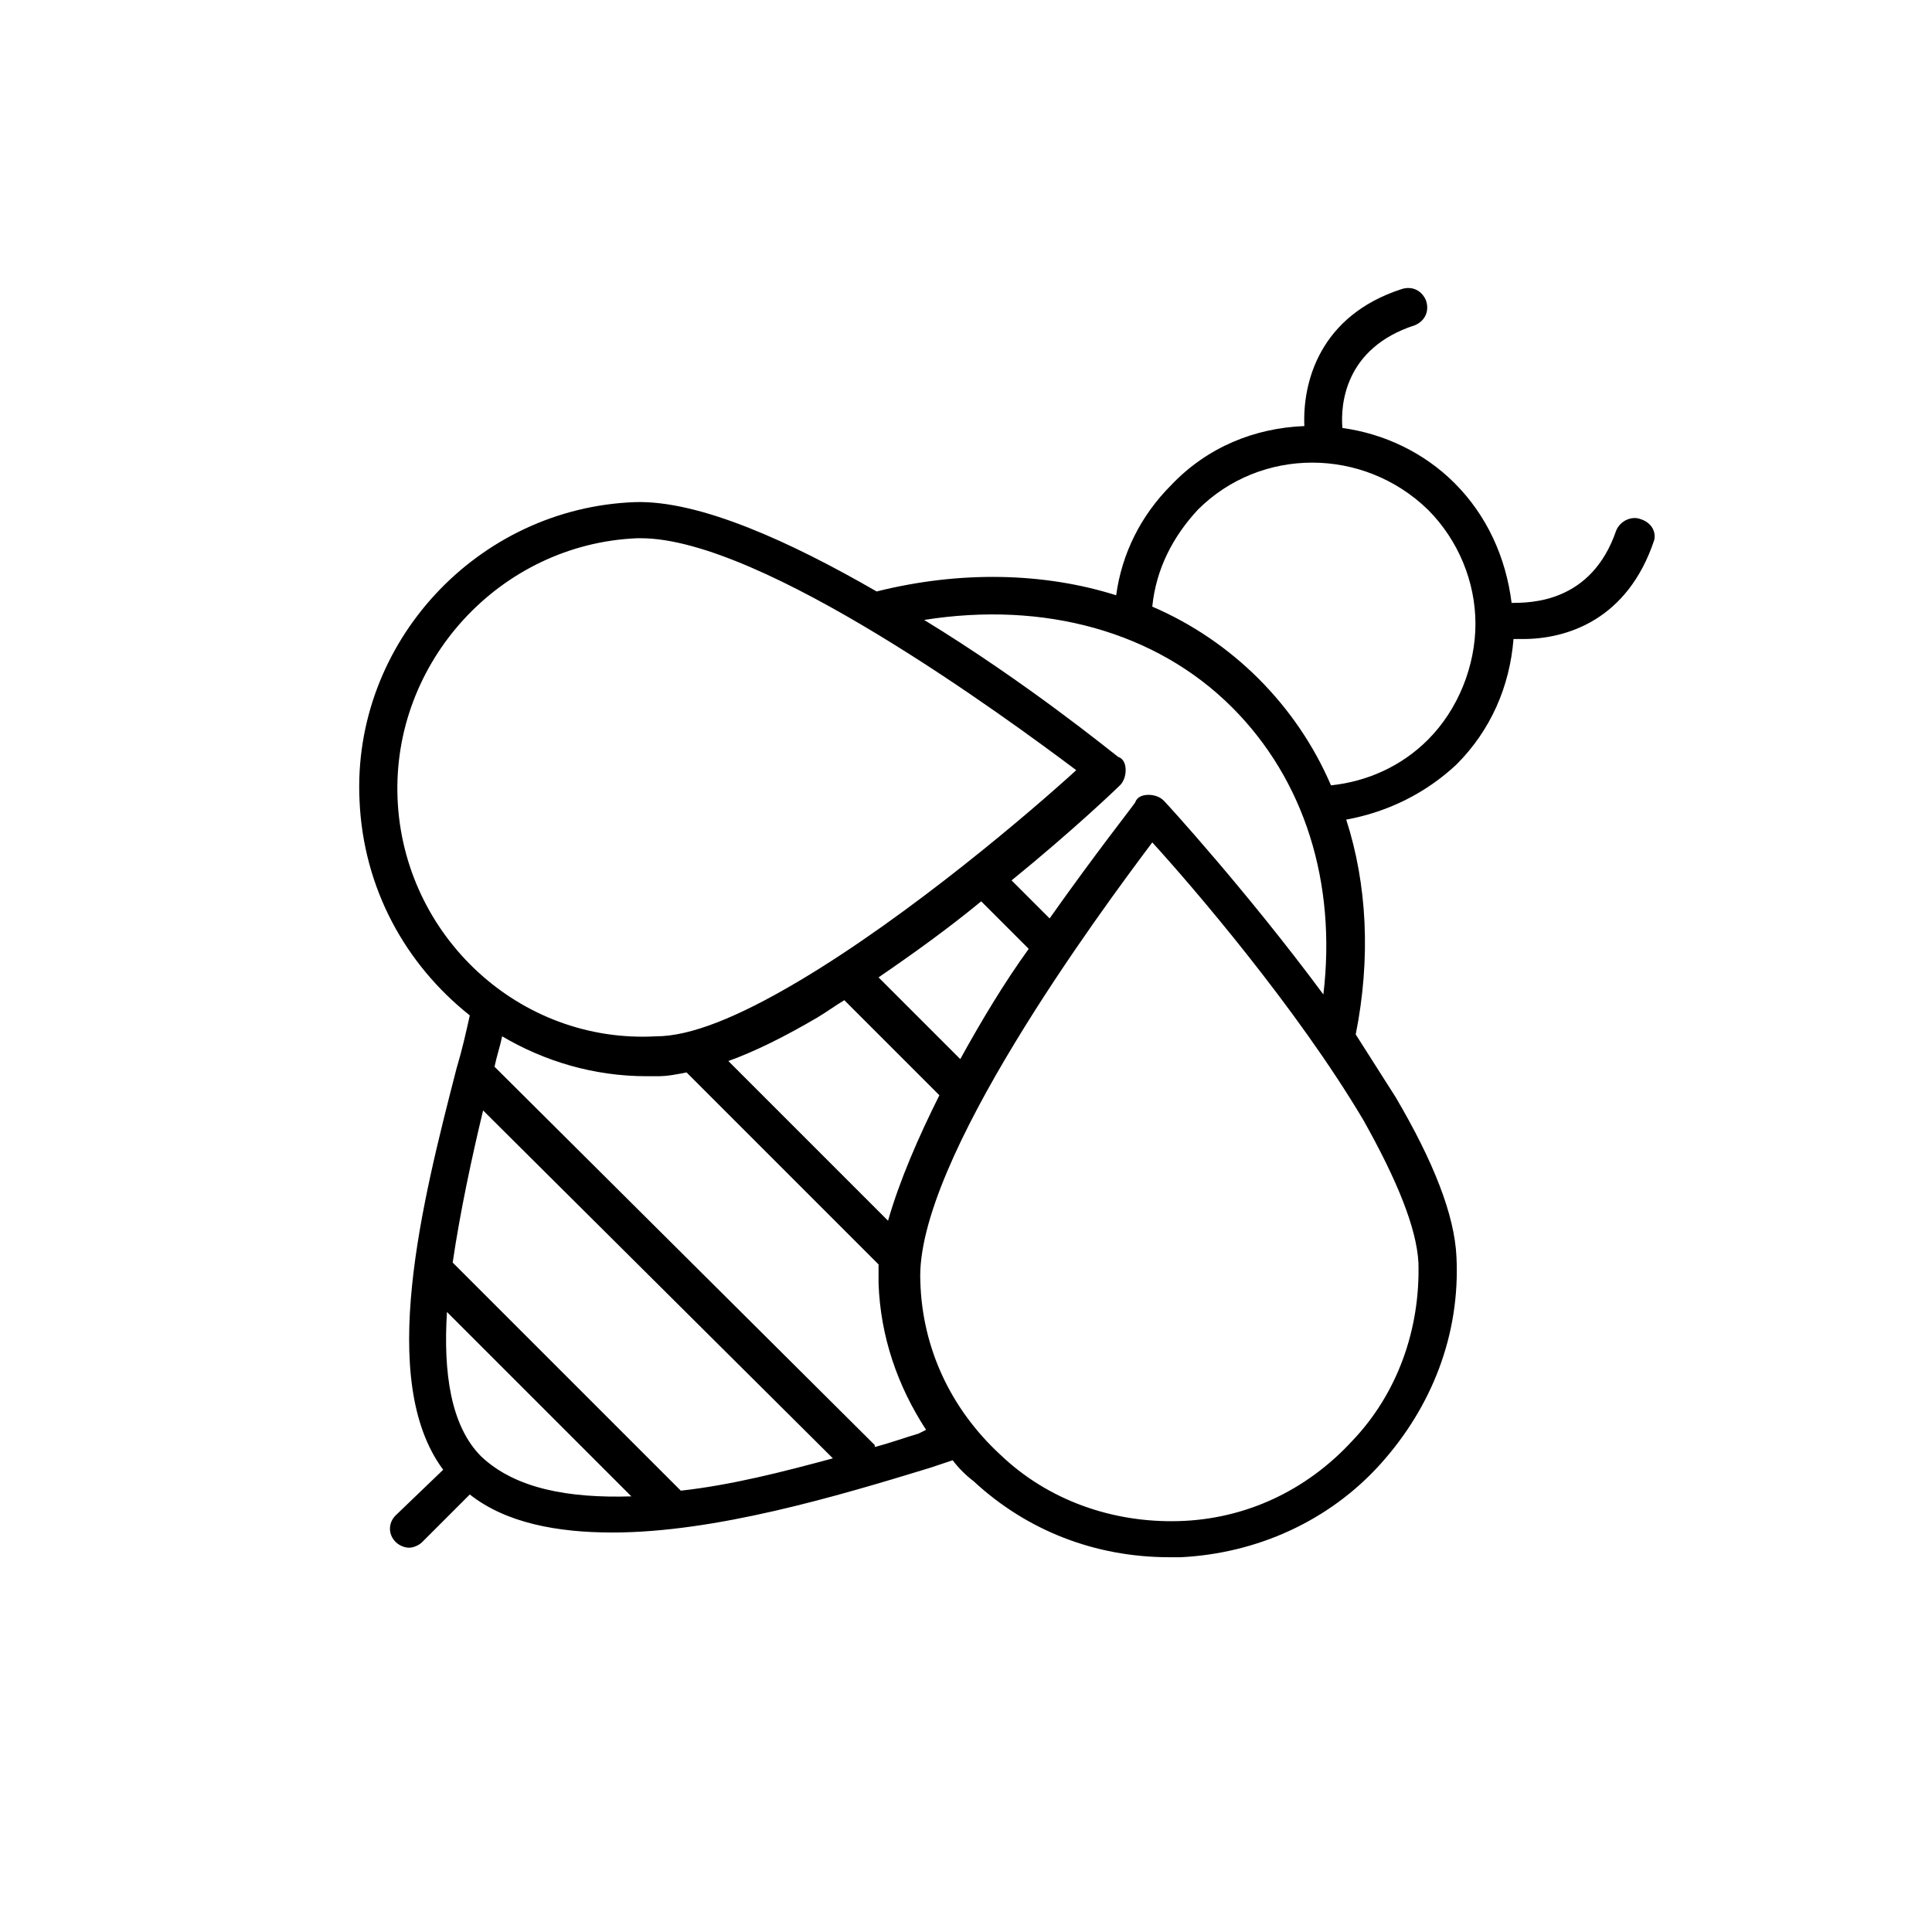 <?xml version="1.0" encoding="UTF-8"?>
<!-- Uploaded to: SVG Repo, www.svgrepo.com, Generator: SVG Repo Mixer Tools -->
<svg fill="#000000" width="800px" height="800px" version="1.1" viewBox="144 144 512 512" xmlns="http://www.w3.org/2000/svg">
 <path d="m578.85 281.6c-2.519-1.008-5.543 0.504-6.551 3.023-6.551 19.145-22.672 19.145-27.711 19.145-1.512-12.09-6.551-23.176-15.113-31.738-8.062-8.062-18.641-13.098-29.727-14.609-0.504-6.047 0.504-21.16 19.145-27.207 2.519-1.008 4.031-3.527 3.023-6.551-1.008-2.519-3.527-4.031-6.551-3.023-21.664 7.055-26.199 24.688-25.695 36.273-13.098 0.504-25.695 5.543-35.266 15.617-8.062 8.062-13.098 18.137-14.609 29.223-19.145-6.047-41.312-6.551-63.48-1.008-22.672-13.098-46.855-24.184-63.984-23.68-41.816 1.512-75.066 37.281-73.051 79.098 1.008 23.176 12.09 43.328 29.223 56.93-1.008 4.535-2.016 9.07-3.527 14.105-9.07 35.266-21.16 82.625-3.527 106.3l-12.594 12.094c-2.016 2.016-2.016 5.039 0 7.055 1.008 1.008 2.519 1.512 3.527 1.512 1.008 0 2.519-0.504 3.527-1.512l12.594-12.594c9.574 7.559 23.176 10.078 37.785 10.078 27.207 0 59.449-9.574 84.137-17.129l6.047-2.016c1.512 2.016 3.527 4.031 5.543 5.543 14.105 13.098 32.242 20.152 51.891 20.152h3.023c20.152-1.008 39.297-9.574 52.898-24.688s21.16-34.258 20.152-54.914c-0.504-11.082-6.047-25.191-16.121-42.32-3.527-5.543-7.055-11.082-10.578-16.625 4.031-20.152 3.023-39.801-2.519-56.93 11.082-2.016 21.16-7.055 29.223-14.609 9.07-9.07 14.105-20.656 15.113-33.25h2.519c11.586 0 27.711-5.039 34.762-26.199 0.504-2.023-0.504-4.543-3.527-5.551zm-329.49 74.062c-1.512-36.273 27.207-67.512 63.48-69.023h1.008c32.242 0 97.234 47.863 115.37 61.465-11.586 10.578-43.832 38.289-73.555 55.922-16.121 9.574-28.719 14.609-37.785 14.609-36.277 2.019-67.008-26.699-68.52-62.973zm129.98 111.84-42.32-42.32c7.055-2.519 15.113-6.551 23.68-11.586 2.519-1.512 4.535-3.023 7.055-4.535l25.191 25.191c-5.547 11.082-10.586 22.672-13.605 33.25zm19.145-42.824-21.664-21.664c9.574-6.551 18.641-13.098 27.207-20.152l12.594 12.594c-6.551 9.07-12.598 19.148-18.137 29.223zm-126.46 13.605 92.699 92.195c-13.098 3.527-26.703 7.055-40.305 8.566l-60.457-60.457c2.016-13.605 5.039-27.711 8.062-40.305zm-0.504 91.691c-8.062-8.062-10.078-22.168-9.07-38.289l48.871 48.871c-16.625 0.504-30.734-2.016-39.801-10.582zm115.88-6.043c-3.527 1.008-7.559 2.519-11.586 3.527v-0.504l-100.76-100.26c0.504-2.519 1.512-5.543 2.016-8.062 11.082 6.551 24.184 10.578 38.289 10.578h3.023c2.519 0 5.039-0.504 7.559-1.008l50.883 50.883v5.039c0.504 14.105 5.039 27.207 12.594 38.793zm132.5-45.344c0.504 17.633-5.543 34.762-17.633 47.359-12.09 13.098-28.215 20.656-45.848 21.16-17.633 0.504-34.762-5.543-47.359-17.633-13.098-12.09-20.656-28.215-21.16-45.848-1.512-31.738 47.863-98.242 61.465-116.38 10.578 11.586 38.289 43.832 55.922 73.555 9.07 16.121 14.109 28.715 14.613 37.785zm-67.512-122.43c-1.008-1.008-2.519-1.512-4.031-1.512s-3.023 0.504-3.527 2.016c-1.008 1.512-10.578 13.602-22.672 30.73l-10.078-10.078c16.121-13.098 27.711-24.184 28.719-25.191 1.008-1.008 1.512-2.519 1.512-4.031 0-1.512-0.504-3.023-2.016-3.527-2.016-1.512-24.184-19.648-51.387-36.273 31.738-5.039 61.465 3.023 81.617 23.176 19.145 19.145 27.711 46.352 24.184 76.074-20.152-27.199-41.312-50.375-42.32-51.383zm70.031-16.121c-7.055 7.055-16.121 11.082-25.695 12.09-4.535-10.578-11.082-20.152-19.145-28.215s-17.633-14.609-28.215-19.145c1.008-10.078 5.543-18.641 12.09-25.695 16.625-16.625 43.832-16.625 60.961 0 8.062 8.062 12.594 19.145 12.594 30.23 0.004 11.086-4.531 22.672-12.59 30.734z"/>
</svg>